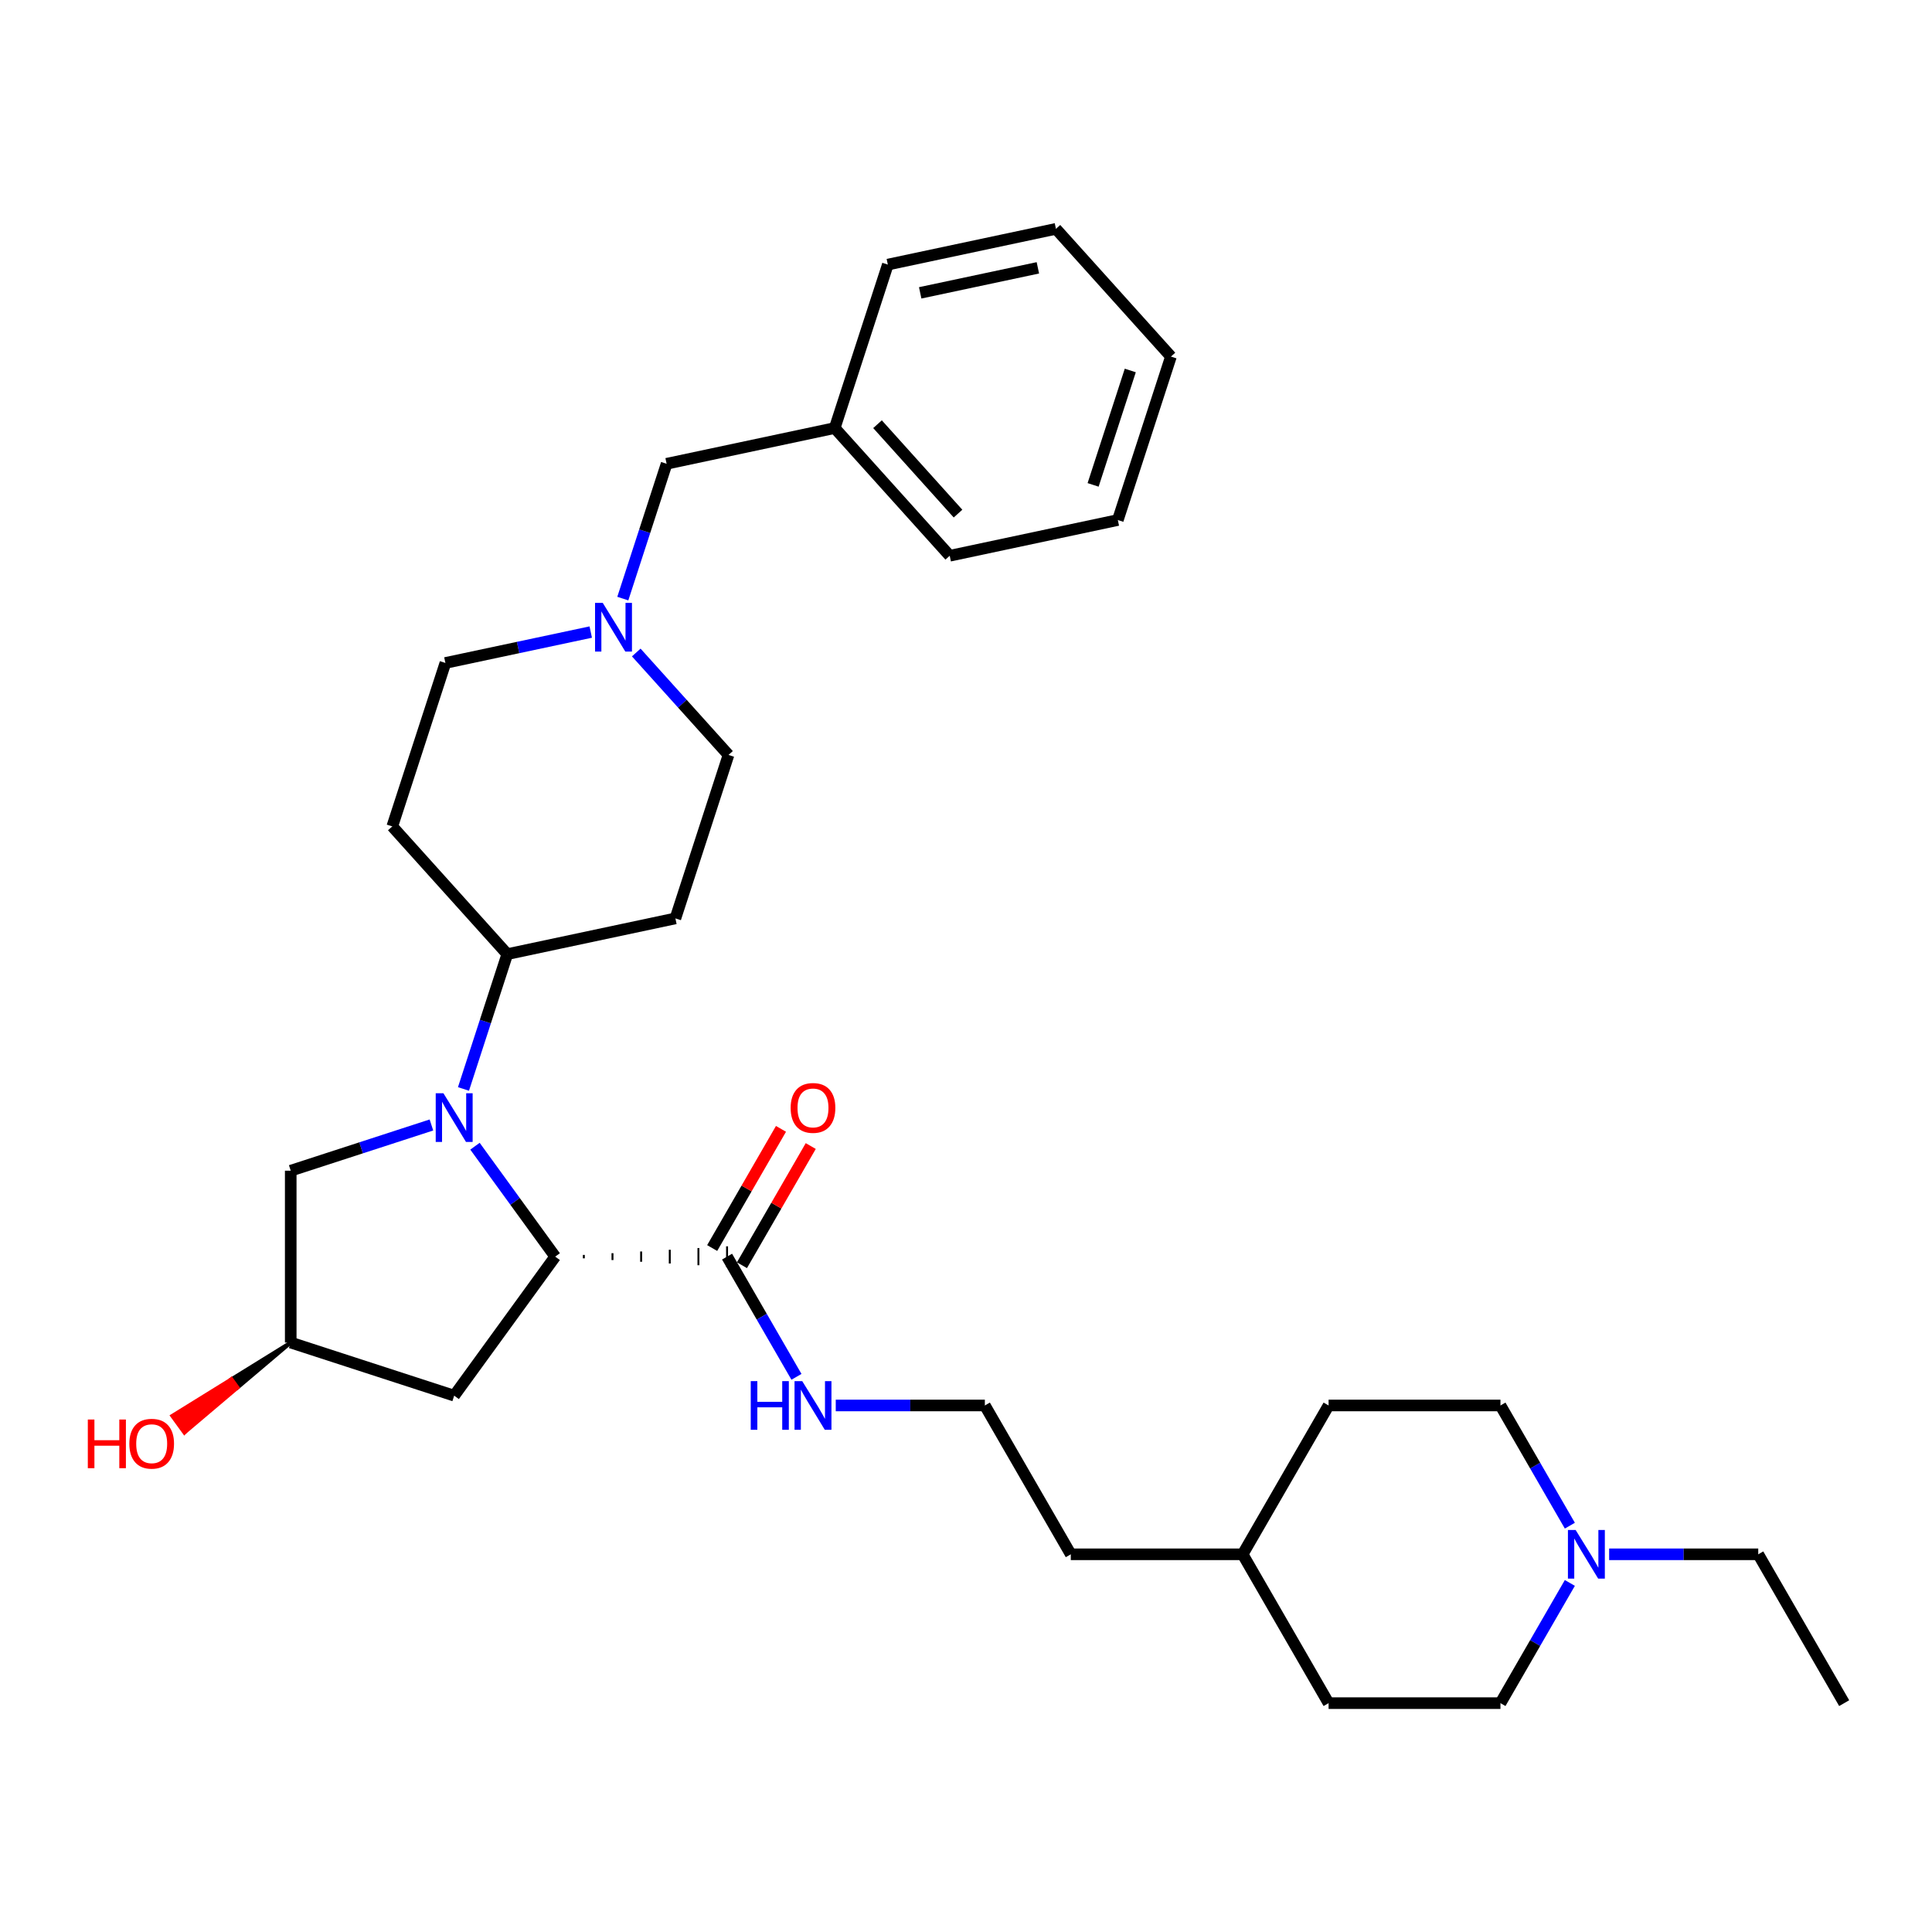 <?xml version='1.0' encoding='iso-8859-1'?>
<svg version='1.1' baseProfile='full'
              xmlns='http://www.w3.org/2000/svg'
                      xmlns:rdkit='http://www.rdkit.org/xml'
                      xmlns:xlink='http://www.w3.org/1999/xlink'
                  xml:space='preserve'
width='1000px' height='1000px' viewBox='0 0 1000 1000'>
<!-- END OF HEADER -->
<rect style='opacity:1.0;fill:#FFFFFF;stroke:none' width='1000' height='1000' x='0' y='0'> </rect>
<path class='bond-0' d='M 245.849,593.281 L 266.609,621.854' style='fill:none;fill-rule:evenodd;stroke:#0000FF;stroke-width:6px;stroke-linecap:butt;stroke-linejoin:miter;stroke-opacity:1' />
<path class='bond-0' d='M 266.609,621.854 L 287.369,650.428' style='fill:none;fill-rule:evenodd;stroke:#000000;stroke-width:6px;stroke-linecap:butt;stroke-linejoin:miter;stroke-opacity:1' />
<path class='bond-2' d='M 239.897,563.64 L 251.234,528.749' style='fill:none;fill-rule:evenodd;stroke:#0000FF;stroke-width:6px;stroke-linecap:butt;stroke-linejoin:miter;stroke-opacity:1' />
<path class='bond-2' d='M 251.234,528.749 L 262.571,493.858' style='fill:none;fill-rule:evenodd;stroke:#000000;stroke-width:6px;stroke-linecap:butt;stroke-linejoin:miter;stroke-opacity:1' />
<path class='bond-5' d='M 223.304,582.287 L 186.891,594.119' style='fill:none;fill-rule:evenodd;stroke:#0000FF;stroke-width:6px;stroke-linecap:butt;stroke-linejoin:miter;stroke-opacity:1' />
<path class='bond-5' d='M 186.891,594.119 L 150.479,605.95' style='fill:none;fill-rule:evenodd;stroke:#000000;stroke-width:6px;stroke-linecap:butt;stroke-linejoin:miter;stroke-opacity:1' />
<path class='bond-1' d='M 302.195,651.318 L 302.195,649.539' style='fill:none;fill-rule:evenodd;stroke:#000000;stroke-width:1.0px;stroke-linecap:butt;stroke-linejoin:miter;stroke-opacity:1' />
<path class='bond-1' d='M 317.021,652.207 L 317.021,648.649' style='fill:none;fill-rule:evenodd;stroke:#000000;stroke-width:1.0px;stroke-linecap:butt;stroke-linejoin:miter;stroke-opacity:1' />
<path class='bond-1' d='M 331.847,653.097 L 331.847,647.759' style='fill:none;fill-rule:evenodd;stroke:#000000;stroke-width:1.0px;stroke-linecap:butt;stroke-linejoin:miter;stroke-opacity:1' />
<path class='bond-1' d='M 346.674,653.986 L 346.674,646.87' style='fill:none;fill-rule:evenodd;stroke:#000000;stroke-width:1.0px;stroke-linecap:butt;stroke-linejoin:miter;stroke-opacity:1' />
<path class='bond-1' d='M 361.5,654.876 L 361.5,645.98' style='fill:none;fill-rule:evenodd;stroke:#000000;stroke-width:1.0px;stroke-linecap:butt;stroke-linejoin:miter;stroke-opacity:1' />
<path class='bond-1' d='M 376.326,655.766 L 376.326,645.091' style='fill:none;fill-rule:evenodd;stroke:#000000;stroke-width:1.0px;stroke-linecap:butt;stroke-linejoin:miter;stroke-opacity:1' />
<path class='bond-4' d='M 287.369,650.428 L 235.082,722.396' style='fill:none;fill-rule:evenodd;stroke:#000000;stroke-width:6px;stroke-linecap:butt;stroke-linejoin:miter;stroke-opacity:1' />
<path class='bond-10' d='M 384.03,654.876 L 401.837,624.033' style='fill:none;fill-rule:evenodd;stroke:#000000;stroke-width:6px;stroke-linecap:butt;stroke-linejoin:miter;stroke-opacity:1' />
<path class='bond-10' d='M 401.837,624.033 L 419.644,593.191' style='fill:none;fill-rule:evenodd;stroke:#FF0000;stroke-width:6px;stroke-linecap:butt;stroke-linejoin:miter;stroke-opacity:1' />
<path class='bond-10' d='M 368.622,645.98 L 386.429,615.138' style='fill:none;fill-rule:evenodd;stroke:#000000;stroke-width:6px;stroke-linecap:butt;stroke-linejoin:miter;stroke-opacity:1' />
<path class='bond-10' d='M 386.429,615.138 L 404.236,584.295' style='fill:none;fill-rule:evenodd;stroke:#FF0000;stroke-width:6px;stroke-linecap:butt;stroke-linejoin:miter;stroke-opacity:1' />
<path class='bond-11' d='M 376.326,650.428 L 394.287,681.537' style='fill:none;fill-rule:evenodd;stroke:#000000;stroke-width:6px;stroke-linecap:butt;stroke-linejoin:miter;stroke-opacity:1' />
<path class='bond-11' d='M 394.287,681.537 L 412.248,712.647' style='fill:none;fill-rule:evenodd;stroke:#0000FF;stroke-width:6px;stroke-linecap:butt;stroke-linejoin:miter;stroke-opacity:1' />
<path class='bond-7' d='M 262.571,493.858 L 349.584,475.362' style='fill:none;fill-rule:evenodd;stroke:#000000;stroke-width:6px;stroke-linecap:butt;stroke-linejoin:miter;stroke-opacity:1' />
<path class='bond-8' d='M 262.571,493.858 L 203.047,427.75' style='fill:none;fill-rule:evenodd;stroke:#000000;stroke-width:6px;stroke-linecap:butt;stroke-linejoin:miter;stroke-opacity:1' />
<path class='bond-3' d='M 305.771,327.155 L 268.154,335.151' style='fill:none;fill-rule:evenodd;stroke:#0000FF;stroke-width:6px;stroke-linecap:butt;stroke-linejoin:miter;stroke-opacity:1' />
<path class='bond-3' d='M 268.154,335.151 L 230.536,343.147' style='fill:none;fill-rule:evenodd;stroke:#000000;stroke-width:6px;stroke-linecap:butt;stroke-linejoin:miter;stroke-opacity:1' />
<path class='bond-14' d='M 322.364,309.831 L 333.701,274.94' style='fill:none;fill-rule:evenodd;stroke:#0000FF;stroke-width:6px;stroke-linecap:butt;stroke-linejoin:miter;stroke-opacity:1' />
<path class='bond-14' d='M 333.701,274.94 L 345.038,240.049' style='fill:none;fill-rule:evenodd;stroke:#000000;stroke-width:6px;stroke-linecap:butt;stroke-linejoin:miter;stroke-opacity:1' />
<path class='bond-32' d='M 329.327,337.732 L 353.2,364.246' style='fill:none;fill-rule:evenodd;stroke:#0000FF;stroke-width:6px;stroke-linecap:butt;stroke-linejoin:miter;stroke-opacity:1' />
<path class='bond-32' d='M 353.2,364.246 L 377.073,390.759' style='fill:none;fill-rule:evenodd;stroke:#000000;stroke-width:6px;stroke-linecap:butt;stroke-linejoin:miter;stroke-opacity:1' />
<path class='bond-31' d='M 235.082,722.396 L 150.479,694.907' style='fill:none;fill-rule:evenodd;stroke:#000000;stroke-width:6px;stroke-linecap:butt;stroke-linejoin:miter;stroke-opacity:1' />
<path class='bond-9' d='M 150.479,605.95 L 150.479,694.907' style='fill:none;fill-rule:evenodd;stroke:#000000;stroke-width:6px;stroke-linecap:butt;stroke-linejoin:miter;stroke-opacity:1' />
<path class='bond-6' d='M 812.554,819.326 L 794.593,850.435' style='fill:none;fill-rule:evenodd;stroke:#0000FF;stroke-width:6px;stroke-linecap:butt;stroke-linejoin:miter;stroke-opacity:1' />
<path class='bond-6' d='M 794.593,850.435 L 776.632,881.545' style='fill:none;fill-rule:evenodd;stroke:#000000;stroke-width:6px;stroke-linecap:butt;stroke-linejoin:miter;stroke-opacity:1' />
<path class='bond-23' d='M 832.888,804.506 L 871.478,804.506' style='fill:none;fill-rule:evenodd;stroke:#0000FF;stroke-width:6px;stroke-linecap:butt;stroke-linejoin:miter;stroke-opacity:1' />
<path class='bond-23' d='M 871.478,804.506 L 910.067,804.506' style='fill:none;fill-rule:evenodd;stroke:#000000;stroke-width:6px;stroke-linecap:butt;stroke-linejoin:miter;stroke-opacity:1' />
<path class='bond-33' d='M 812.554,789.686 L 794.593,758.576' style='fill:none;fill-rule:evenodd;stroke:#0000FF;stroke-width:6px;stroke-linecap:butt;stroke-linejoin:miter;stroke-opacity:1' />
<path class='bond-33' d='M 794.593,758.576 L 776.632,727.467' style='fill:none;fill-rule:evenodd;stroke:#000000;stroke-width:6px;stroke-linecap:butt;stroke-linejoin:miter;stroke-opacity:1' />
<path class='bond-13' d='M 349.584,475.362 L 377.073,390.759' style='fill:none;fill-rule:evenodd;stroke:#000000;stroke-width:6px;stroke-linecap:butt;stroke-linejoin:miter;stroke-opacity:1' />
<path class='bond-12' d='M 203.047,427.75 L 230.536,343.147' style='fill:none;fill-rule:evenodd;stroke:#000000;stroke-width:6px;stroke-linecap:butt;stroke-linejoin:miter;stroke-opacity:1' />
<path class='bond-18' d='M 150.479,694.907 L 119.82,713.882 L 122.957,718.2 Z' style='fill:#000000;fill-rule:evenodd;fill-opacity:1;stroke:#000000;stroke-width:2px;stroke-linecap:butt;stroke-linejoin:miter;stroke-opacity:1;' />
<path class='bond-18' d='M 119.82,713.882 L 95.436,741.494 L 89.162,732.858 Z' style='fill:#FF0000;fill-rule:evenodd;fill-opacity:1;stroke:#FF0000;stroke-width:2px;stroke-linecap:butt;stroke-linejoin:miter;stroke-opacity:1;' />
<path class='bond-18' d='M 119.82,713.882 L 122.957,718.2 L 95.436,741.494 Z' style='fill:#FF0000;fill-rule:evenodd;fill-opacity:1;stroke:#FF0000;stroke-width:2px;stroke-linecap:butt;stroke-linejoin:miter;stroke-opacity:1;' />
<path class='bond-19' d='M 432.582,727.467 L 471.172,727.467' style='fill:none;fill-rule:evenodd;stroke:#0000FF;stroke-width:6px;stroke-linecap:butt;stroke-linejoin:miter;stroke-opacity:1' />
<path class='bond-19' d='M 471.172,727.467 L 509.761,727.467' style='fill:none;fill-rule:evenodd;stroke:#000000;stroke-width:6px;stroke-linecap:butt;stroke-linejoin:miter;stroke-opacity:1' />
<path class='bond-17' d='M 345.038,240.049 L 432.051,221.553' style='fill:none;fill-rule:evenodd;stroke:#000000;stroke-width:6px;stroke-linecap:butt;stroke-linejoin:miter;stroke-opacity:1' />
<path class='bond-15' d='M 776.632,727.467 L 687.675,727.467' style='fill:none;fill-rule:evenodd;stroke:#000000;stroke-width:6px;stroke-linecap:butt;stroke-linejoin:miter;stroke-opacity:1' />
<path class='bond-16' d='M 776.632,881.545 L 687.675,881.545' style='fill:none;fill-rule:evenodd;stroke:#000000;stroke-width:6px;stroke-linecap:butt;stroke-linejoin:miter;stroke-opacity:1' />
<path class='bond-25' d='M 432.051,221.553 L 491.575,287.661' style='fill:none;fill-rule:evenodd;stroke:#000000;stroke-width:6px;stroke-linecap:butt;stroke-linejoin:miter;stroke-opacity:1' />
<path class='bond-25' d='M 454.201,219.565 L 495.868,265.84' style='fill:none;fill-rule:evenodd;stroke:#000000;stroke-width:6px;stroke-linecap:butt;stroke-linejoin:miter;stroke-opacity:1' />
<path class='bond-26' d='M 432.051,221.553 L 459.54,136.95' style='fill:none;fill-rule:evenodd;stroke:#000000;stroke-width:6px;stroke-linecap:butt;stroke-linejoin:miter;stroke-opacity:1' />
<path class='bond-24' d='M 509.761,727.467 L 554.24,804.506' style='fill:none;fill-rule:evenodd;stroke:#000000;stroke-width:6px;stroke-linecap:butt;stroke-linejoin:miter;stroke-opacity:1' />
<path class='bond-20' d='M 687.675,727.467 L 643.196,804.506' style='fill:none;fill-rule:evenodd;stroke:#000000;stroke-width:6px;stroke-linecap:butt;stroke-linejoin:miter;stroke-opacity:1' />
<path class='bond-21' d='M 687.675,881.545 L 643.196,804.506' style='fill:none;fill-rule:evenodd;stroke:#000000;stroke-width:6px;stroke-linecap:butt;stroke-linejoin:miter;stroke-opacity:1' />
<path class='bond-22' d='M 643.196,804.506 L 554.24,804.506' style='fill:none;fill-rule:evenodd;stroke:#000000;stroke-width:6px;stroke-linecap:butt;stroke-linejoin:miter;stroke-opacity:1' />
<path class='bond-27' d='M 910.067,804.506 L 954.545,881.545' style='fill:none;fill-rule:evenodd;stroke:#000000;stroke-width:6px;stroke-linecap:butt;stroke-linejoin:miter;stroke-opacity:1' />
<path class='bond-28' d='M 491.575,287.661 L 578.588,269.166' style='fill:none;fill-rule:evenodd;stroke:#000000;stroke-width:6px;stroke-linecap:butt;stroke-linejoin:miter;stroke-opacity:1' />
<path class='bond-29' d='M 459.54,136.95 L 546.553,118.455' style='fill:none;fill-rule:evenodd;stroke:#000000;stroke-width:6px;stroke-linecap:butt;stroke-linejoin:miter;stroke-opacity:1' />
<path class='bond-29' d='M 476.291,151.579 L 537.2,138.632' style='fill:none;fill-rule:evenodd;stroke:#000000;stroke-width:6px;stroke-linecap:butt;stroke-linejoin:miter;stroke-opacity:1' />
<path class='bond-34' d='M 578.588,269.166 L 606.077,184.563' style='fill:none;fill-rule:evenodd;stroke:#000000;stroke-width:6px;stroke-linecap:butt;stroke-linejoin:miter;stroke-opacity:1' />
<path class='bond-34' d='M 565.791,250.978 L 585.033,191.756' style='fill:none;fill-rule:evenodd;stroke:#000000;stroke-width:6px;stroke-linecap:butt;stroke-linejoin:miter;stroke-opacity:1' />
<path class='bond-30' d='M 546.553,118.455 L 606.077,184.563' style='fill:none;fill-rule:evenodd;stroke:#000000;stroke-width:6px;stroke-linecap:butt;stroke-linejoin:miter;stroke-opacity:1' />
<path  class='atom-0' d='M 229.513 565.864
L 237.768 579.208
Q 238.586 580.524, 239.903 582.908
Q 241.22 585.292, 241.291 585.435
L 241.291 565.864
L 244.635 565.864
L 244.635 591.057
L 241.184 591.057
L 232.324 576.468
Q 231.292 574.76, 230.189 572.803
Q 229.121 570.846, 228.801 570.241
L 228.801 591.057
L 225.528 591.057
L 225.528 565.864
L 229.513 565.864
' fill='#0000FF'/>
<path  class='atom-4' d='M 311.98 312.055
L 320.236 325.399
Q 321.054 326.715, 322.371 329.099
Q 323.687 331.483, 323.758 331.626
L 323.758 312.055
L 327.103 312.055
L 327.103 337.248
L 323.651 337.248
L 314.791 322.659
Q 313.759 320.951, 312.656 318.994
Q 311.589 317.037, 311.269 316.432
L 311.269 337.248
L 307.995 337.248
L 307.995 312.055
L 311.98 312.055
' fill='#0000FF'/>
<path  class='atom-7' d='M 815.541 791.91
L 823.797 805.253
Q 824.615 806.57, 825.932 808.954
Q 827.248 811.338, 827.319 811.48
L 827.319 791.91
L 830.664 791.91
L 830.664 817.102
L 827.213 817.102
L 818.353 802.513
Q 817.321 800.805, 816.218 798.848
Q 815.15 796.891, 814.83 796.286
L 814.83 817.102
L 811.556 817.102
L 811.556 791.91
L 815.541 791.91
' fill='#0000FF'/>
<path  class='atom-11' d='M 409.24 573.46
Q 409.24 567.411, 412.229 564.031
Q 415.218 560.651, 420.804 560.651
Q 426.391 560.651, 429.38 564.031
Q 432.369 567.411, 432.369 573.46
Q 432.369 579.581, 429.344 583.068
Q 426.32 586.519, 420.804 586.519
Q 415.253 586.519, 412.229 583.068
Q 409.24 579.616, 409.24 573.46
M 420.804 583.673
Q 424.647 583.673, 426.711 581.111
Q 428.81 578.513, 428.81 573.46
Q 428.81 568.514, 426.711 566.024
Q 424.647 563.497, 420.804 563.497
Q 416.961 563.497, 414.862 565.988
Q 412.798 568.479, 412.798 573.46
Q 412.798 578.549, 414.862 581.111
Q 416.961 583.673, 420.804 583.673
' fill='#FF0000'/>
<path  class='atom-12' d='M 388.584 714.871
L 392 714.871
L 392 725.581
L 404.881 725.581
L 404.881 714.871
L 408.297 714.871
L 408.297 740.063
L 404.881 740.063
L 404.881 728.428
L 392 728.428
L 392 740.063
L 388.584 740.063
L 388.584 714.871
' fill='#0000FF'/>
<path  class='atom-12' d='M 415.236 714.871
L 423.491 728.214
Q 424.309 729.531, 425.626 731.915
Q 426.942 734.299, 427.014 734.441
L 427.014 714.871
L 430.358 714.871
L 430.358 740.063
L 426.907 740.063
L 418.047 725.474
Q 417.015 723.766, 415.912 721.809
Q 414.844 719.852, 414.524 719.247
L 414.524 740.063
L 411.25 740.063
L 411.25 714.871
L 415.236 714.871
' fill='#0000FF'/>
<path  class='atom-19' d='M 45.455 734.74
L 48.87 734.74
L 48.87 745.451
L 61.751 745.451
L 61.751 734.74
L 65.167 734.74
L 65.167 759.933
L 61.751 759.933
L 61.751 748.297
L 48.87 748.297
L 48.87 759.933
L 45.455 759.933
L 45.455 734.74
' fill='#FF0000'/>
<path  class='atom-19' d='M 66.947 747.265
Q 66.947 741.216, 69.936 737.836
Q 72.924 734.455, 78.511 734.455
Q 84.097 734.455, 87.086 737.836
Q 90.075 741.216, 90.075 747.265
Q 90.075 753.385, 87.051 756.873
Q 84.026 760.324, 78.511 760.324
Q 72.96 760.324, 69.936 756.873
Q 66.947 753.421, 66.947 747.265
M 78.511 757.477
Q 82.354 757.477, 84.418 754.916
Q 86.517 752.318, 86.517 747.265
Q 86.517 742.319, 84.418 739.828
Q 82.354 737.302, 78.511 737.302
Q 74.668 737.302, 72.569 739.793
Q 70.505 742.284, 70.505 747.265
Q 70.505 752.354, 72.569 754.916
Q 74.668 757.477, 78.511 757.477
' fill='#FF0000'/>
</svg>
